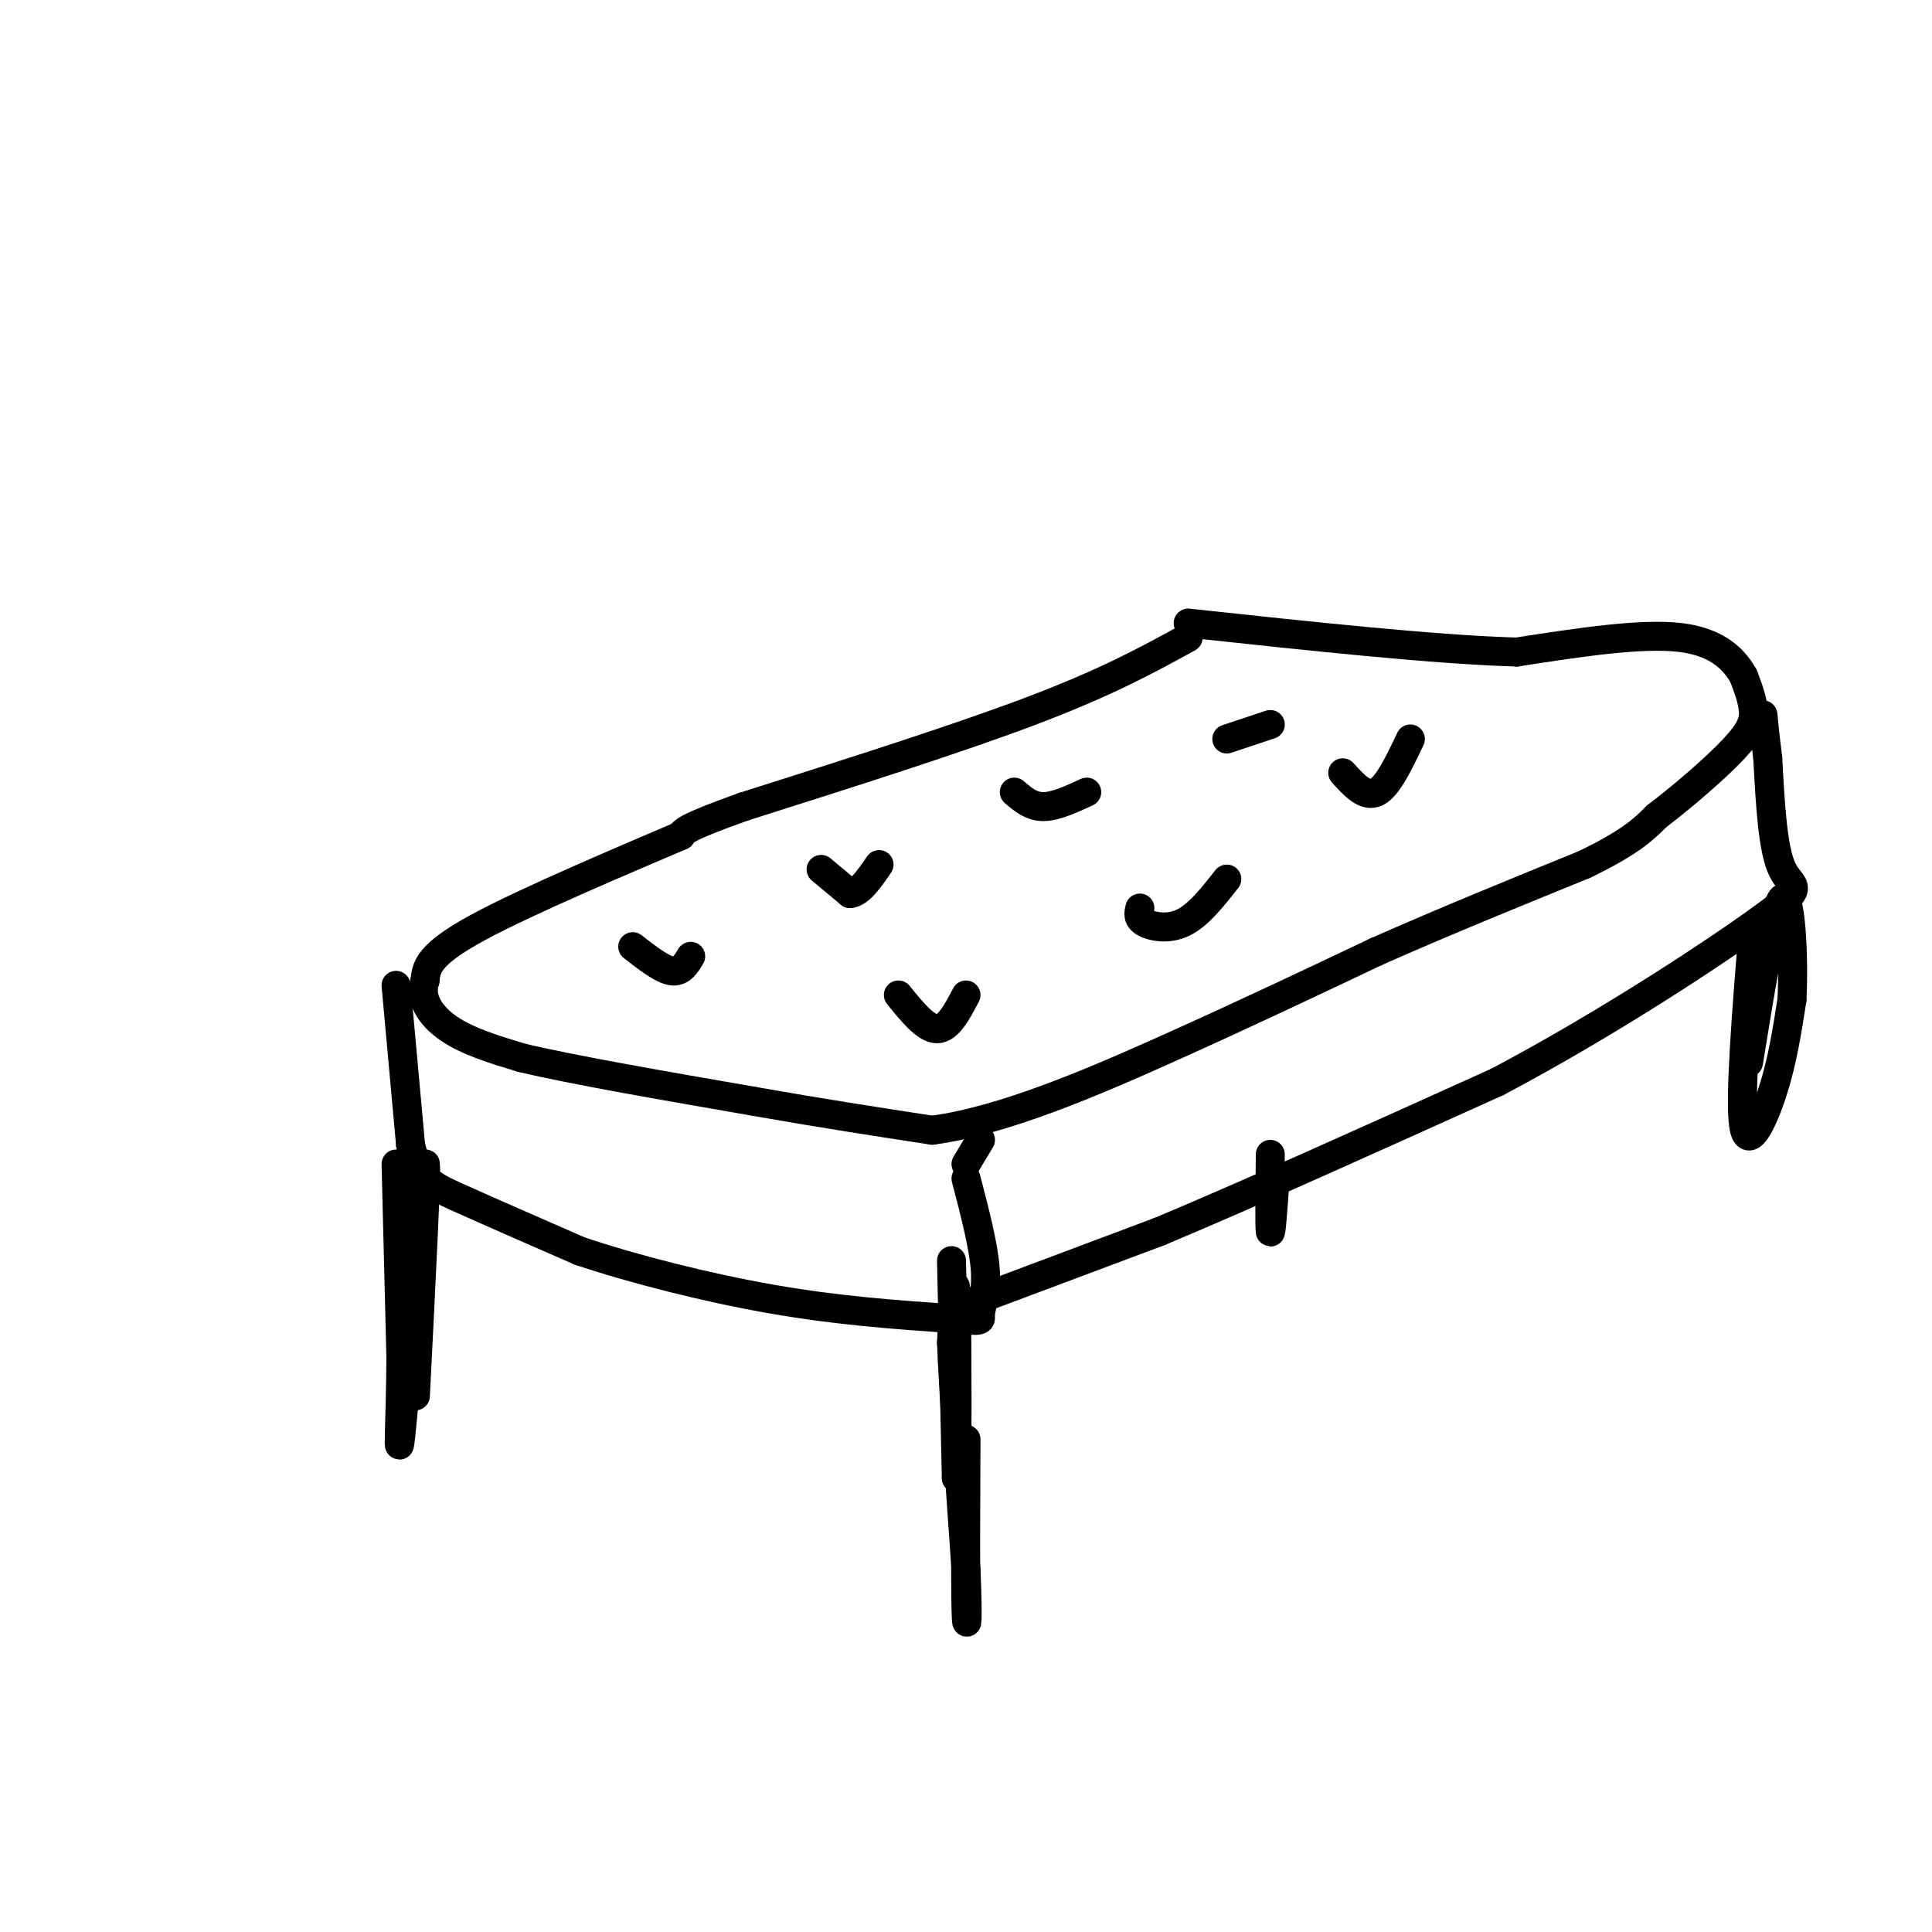 <svg viewBox='0 0 400 400' version='1.1' xmlns='http://www.w3.org/2000/svg' xmlns:xlink='http://www.w3.org/1999/xlink'><g fill='none' stroke='#000000' stroke-width='6' stroke-linecap='round' stroke-linejoin='round'><path d='M246,132c-8.333,4.583 -16.667,9.167 -32,15c-15.333,5.833 -37.667,12.917 -60,20'/><path d='M154,167c-12.167,4.333 -12.583,5.167 -13,6'/><path d='M141,173c-10.867,4.667 -31.533,13.333 -42,19c-10.467,5.667 -10.733,8.333 -11,11'/><path d='M88,203c-1.267,3.667 1.067,7.333 5,10c3.933,2.667 9.467,4.333 15,6'/><path d='M108,219c10.500,2.500 29.250,5.750 48,9'/><path d='M156,228c14.167,2.500 25.583,4.250 37,6'/><path d='M193,234c14.733,-1.956 33.067,-9.844 49,-17c15.933,-7.156 29.467,-13.578 43,-20'/><path d='M285,197c14.333,-6.333 28.667,-12.167 43,-18'/><path d='M328,179c9.667,-4.667 12.333,-7.333 15,-10'/><path d='M343,169c5.679,-4.321 12.375,-10.125 16,-14c3.625,-3.875 4.179,-5.821 4,-8c-0.179,-2.179 -1.089,-4.589 -2,-7'/><path d='M361,140c-1.689,-3.000 -4.911,-7.000 -13,-8c-8.089,-1.000 -21.044,1.000 -34,3'/><path d='M314,135c-17.000,-0.500 -42.500,-3.250 -68,-6'/><path d='M82,204c0.000,0.000 3.000,33.000 3,33'/><path d='M85,237c1.578,7.089 4.022,8.311 10,11c5.978,2.689 15.489,6.844 25,11'/><path d='M120,259c11.133,3.756 26.467,7.644 40,10c13.533,2.356 25.267,3.178 37,4'/><path d='M197,273c6.976,0.702 5.917,0.458 6,-1c0.083,-1.458 1.310,-4.131 1,-9c-0.310,-4.869 -2.155,-11.935 -4,-19'/><path d='M200,270c0.000,0.000 40.000,-15.000 40,-15'/><path d='M240,255c18.333,-7.667 44.167,-19.333 70,-31'/><path d='M310,224c23.000,-12.167 45.500,-27.083 55,-34c9.500,-6.917 6.000,-5.833 4,-10c-2.000,-4.167 -2.500,-13.583 -3,-23'/><path d='M366,157c-0.667,-5.333 -0.833,-7.167 -1,-9'/><path d='M82,241c0.000,0.000 1.000,40.000 1,40'/><path d='M83,281c-0.067,12.267 -0.733,22.933 0,16c0.733,-6.933 2.867,-31.467 5,-56'/><path d='M88,241c0.500,-1.333 -0.750,23.333 -2,48'/><path d='M203,236c0.000,0.000 -3.000,5.000 -3,5'/><path d='M197,261c0.000,0.000 1.000,45.000 1,45'/><path d='M198,306c0.200,-1.356 0.200,-27.244 0,-36c-0.200,-8.756 -0.600,-0.378 -1,8'/><path d='M197,278c0.333,9.167 1.667,28.083 3,47'/><path d='M200,325c0.467,10.644 0.133,13.756 0,8c-0.133,-5.756 -0.067,-20.378 0,-35'/><path d='M363,192c-1.422,17.667 -2.844,35.333 -2,41c0.844,5.667 3.956,-0.667 6,-7c2.044,-6.333 3.022,-12.667 4,-19'/><path d='M371,207c0.489,-9.133 -0.289,-22.467 -2,-21c-1.711,1.467 -4.356,17.733 -7,34'/><path d='M263,239c-0.083,7.583 -0.167,15.167 0,16c0.167,0.833 0.583,-5.083 1,-11'/><path d='M170,180c0.000,0.000 6.000,5.000 6,5'/><path d='M176,185c2.000,-0.167 4.000,-3.083 6,-6'/><path d='M186,206c2.833,3.500 5.667,7.000 8,7c2.333,0.000 4.167,-3.500 6,-7'/><path d='M131,196c3.000,2.333 6.000,4.667 8,5c2.000,0.333 3.000,-1.333 4,-3'/><path d='M210,164c1.750,1.500 3.500,3.000 6,3c2.500,0.000 5.750,-1.500 9,-3'/><path d='M236,188c-0.267,1.067 -0.533,2.133 1,3c1.533,0.867 4.867,1.533 8,0c3.133,-1.533 6.067,-5.267 9,-9'/><path d='M254,153c0.000,0.000 9.000,-3.000 9,-3'/><path d='M278,160c2.333,2.583 4.667,5.167 7,4c2.333,-1.167 4.667,-6.083 7,-11'/></g>
</svg>